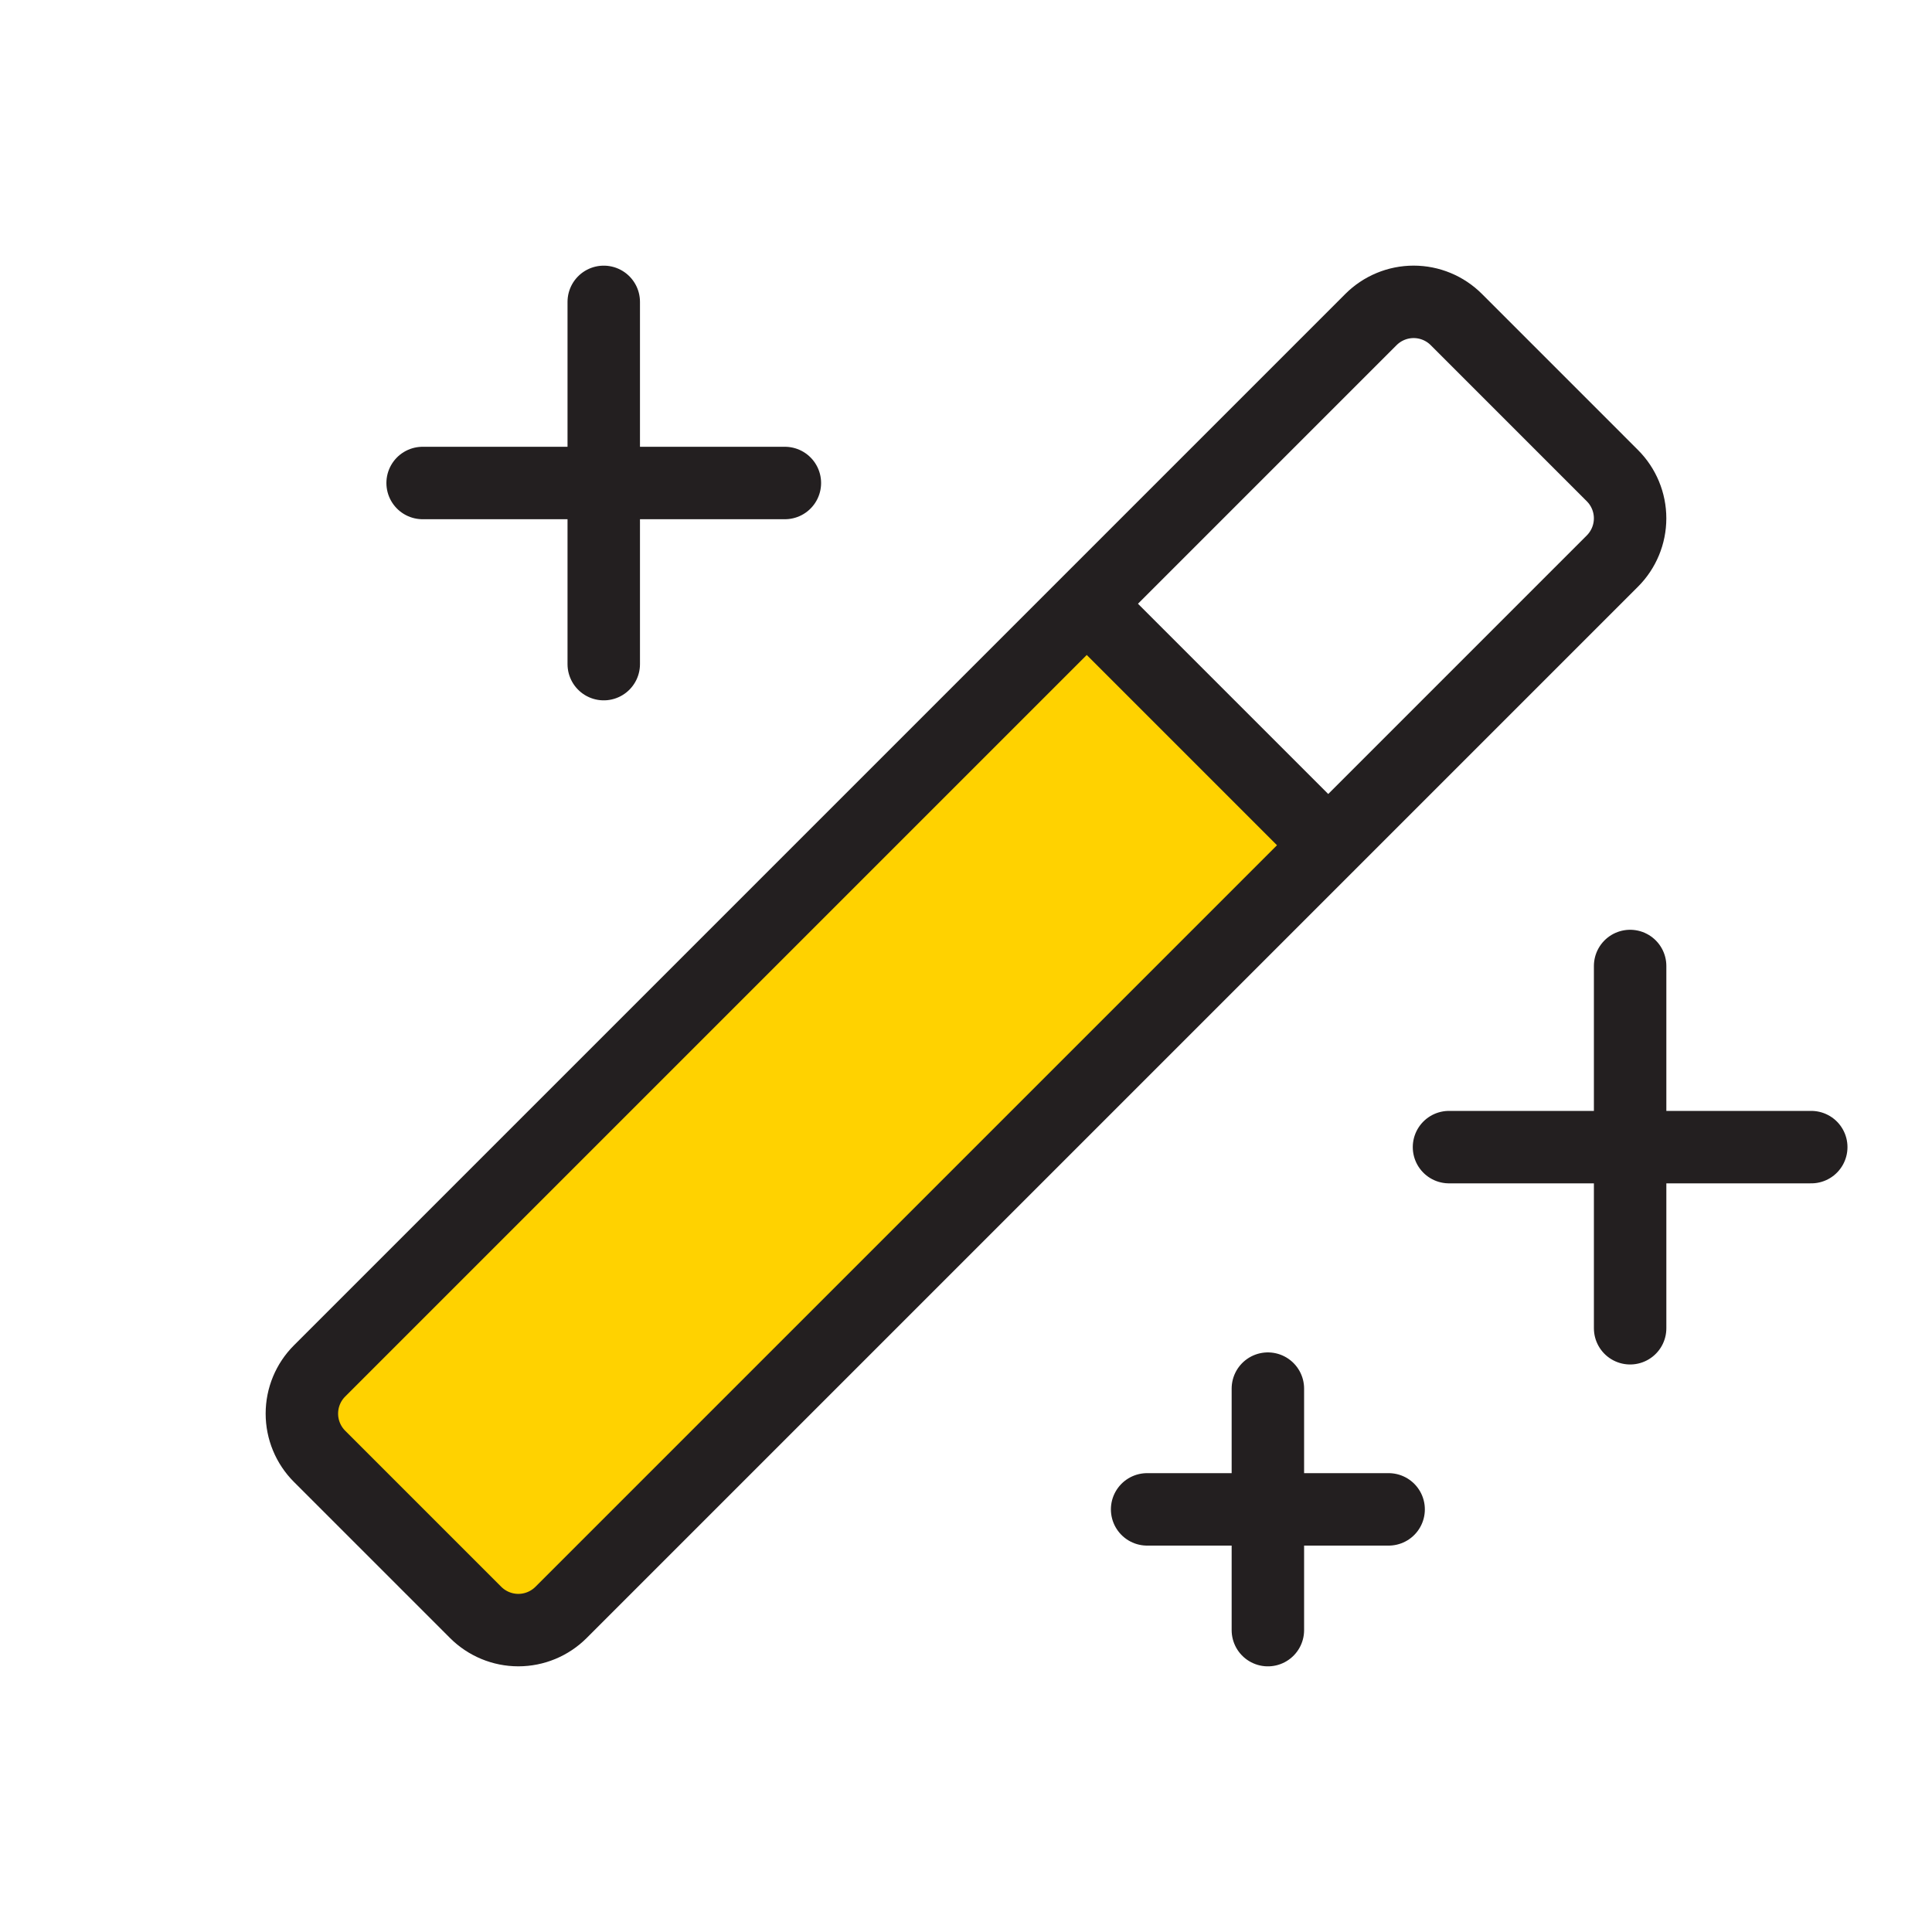 <svg width="80" height="80" viewBox="0 0 80 80" fill="none" xmlns="http://www.w3.org/2000/svg">
<g clip-path="url(#clip0_480_4201)">
<mask id="mask0_480_4201" style="mask-type:luminance" maskUnits="userSpaceOnUse" x="0" y="0" width="80" height="80">
<path d="M0 0H80V80H0V0Z" fill="white"/>
</mask>
<g mask="url(#mask0_480_4201)">
<path d="M23.232 66.769C22.763 67.237 22.127 67.5 21.465 67.5C20.802 67.5 20.167 67.237 19.698 66.769L13.232 60.313C12.763 59.844 12.5 59.208 12.5 58.545C12.5 57.883 12.763 57.247 13.232 56.778L45.001 25L55.001 35L23.232 66.769Z" fill="#FFD200"/>
<path d="M67.5 40V55M60 47.5H75M25 12.5V27.5M17.5 20H32.5M52.5 57.5V67.5M47.5 62.5H57.5M45 25L55 35M56.768 13.232L13.232 56.768C12.763 57.236 12.5 57.872 12.5 58.535C12.5 59.198 12.763 59.834 13.232 60.303L19.696 66.767C20.165 67.235 20.8 67.499 21.463 67.499C22.127 67.499 22.762 67.235 23.231 66.767L66.767 23.231C67.235 22.762 67.499 22.126 67.499 21.463C67.499 20.8 67.235 20.164 66.767 19.696L60.304 13.232C59.835 12.763 59.199 12.499 58.536 12.499C57.873 12.499 57.237 12.763 56.768 13.232Z" stroke="#231F20" stroke-width="3" stroke-linecap="round" stroke-linejoin="round"/>
</g>
</g>
<defs>
<clipPath id="clip0_480_4201">
<rect width="80" height="80" fill="white"/>
</clipPath>
</defs>
</svg>
